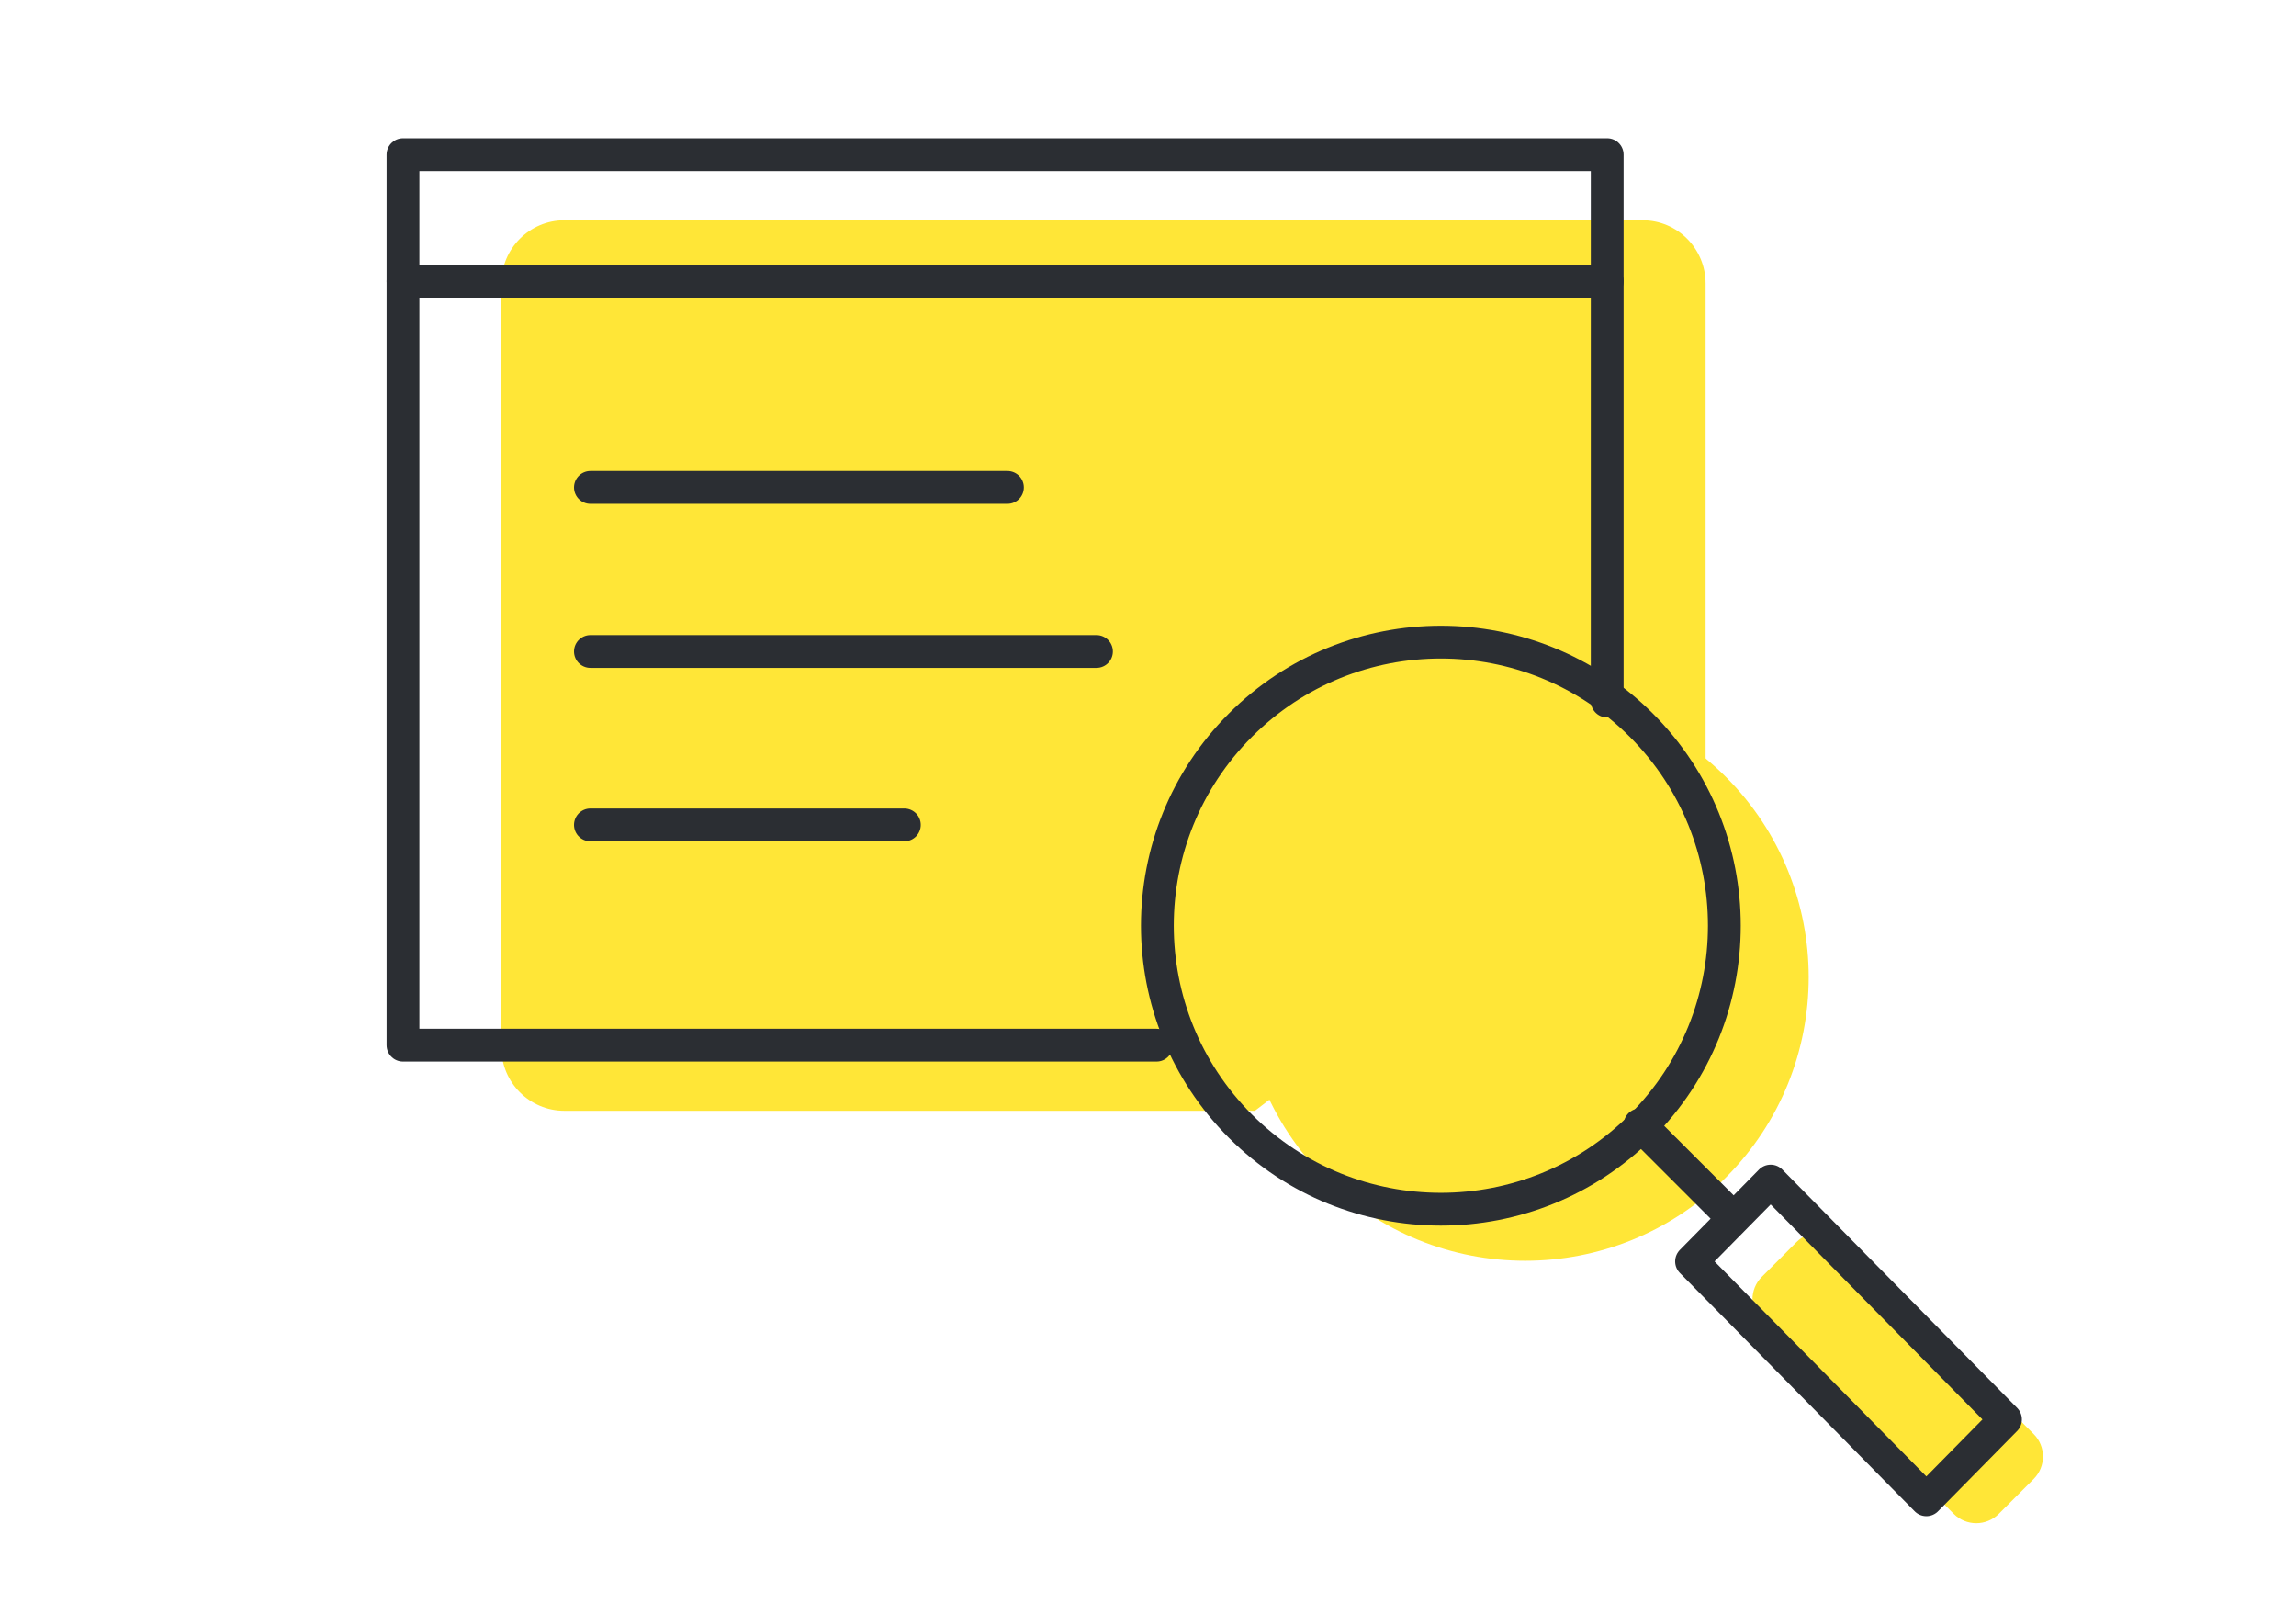 <?xml version="1.0" encoding="UTF-8" standalone="no"?>
<svg width="490px" height="342px" viewBox="0 0 490 342" version="1.1" xmlns="http://www.w3.org/2000/svg" xmlns:xlink="http://www.w3.org/1999/xlink">
    <!-- Generator: Sketch 50.2 (55047) - http://www.bohemiancoding.com/sketch -->
    <title>Visuel SEO</title>
    <desc>Created with Sketch.</desc>
    <defs></defs>
    <g id="Visuel-SEO" stroke="none" stroke-width="1" fill="none" fill-rule="evenodd">
        <g id="Group" transform="translate(86, 33)">
            <path d="M181.817,204 L34.441,204 C27.019,204 21,197.958 21,190.508 L21,27.492 C21,20.039 27.019,14 34.441,14 L264.559,14 C271.984,14 278,20.039 278,27.492 L278,130.583" id="Fill-1" fill="#FFE637"></path>
            <path d="M282.28,132.72 C305.907,156.347 305.907,194.653 282.28,218.28 C258.656,241.907 220.347,241.907 196.72,218.28 C173.093,194.653 173.093,156.347 196.72,132.72 C220.347,109.093 258.656,109.093 282.28,132.72" id="Fill-3" fill="#FFE637"></path>
            <path d="M297.433,231.987 L289.987,239.437 C287.338,242.086 287.338,246.384 289.987,249.033 L330.967,290.013 C333.616,292.662 337.914,292.662 340.563,290.013 L348.013,282.563 C350.662,279.917 350.662,275.616 348.013,272.967 L307.033,231.987 C304.384,229.338 300.083,229.338 297.433,231.987" id="Fill-5" fill="#FFE637"></path>
            <polyline id="Stroke-7" stroke="#2B2E33" stroke-width="7" stroke-linecap="round" stroke-linejoin="round" points="160.817 190 0 190 0 0 257 0 257 116.583"></polyline>
            <path d="M0,27 L257,27" id="Stroke-9" stroke="#2B2E33" stroke-width="7" stroke-linecap="round" stroke-linejoin="round"></path>
            <path d="M40,71 L129,71" id="Stroke-11" stroke="#2B2E33" stroke-width="7" stroke-linecap="round" stroke-linejoin="round"></path>
            <path d="M40,143 L107,143" id="Stroke-13" stroke="#2B2E33" stroke-width="7" stroke-linecap="round" stroke-linejoin="round"></path>
            <path d="M40,106 L148,106" id="Stroke-15" stroke="#2B2E33" stroke-width="7" stroke-linecap="round" stroke-linejoin="round"></path>
            <path d="M264.28,121.721 C287.907,145.345 287.907,183.651 264.28,207.282 C240.656,230.906 202.347,230.906 178.72,207.282 C155.093,183.651 155.093,145.345 178.72,121.721 C202.347,98.093 240.656,98.093 264.28,121.721 Z" id="Stroke-17" stroke="#2B2E33" stroke-width="7" stroke-linecap="round" stroke-linejoin="round"></path>
            <polygon id="Stroke-19" stroke="#2B2E33" stroke-width="7" stroke-linecap="round" stroke-linejoin="round" points="291.887 219 275 236.142 325.113 287 342 269.858"></polygon>
            <path d="M264,207 L283,226" id="Stroke-21" stroke="#2B2E33" stroke-width="7" stroke-linecap="round" stroke-linejoin="round"></path>
        </g>
    </g>
</svg>